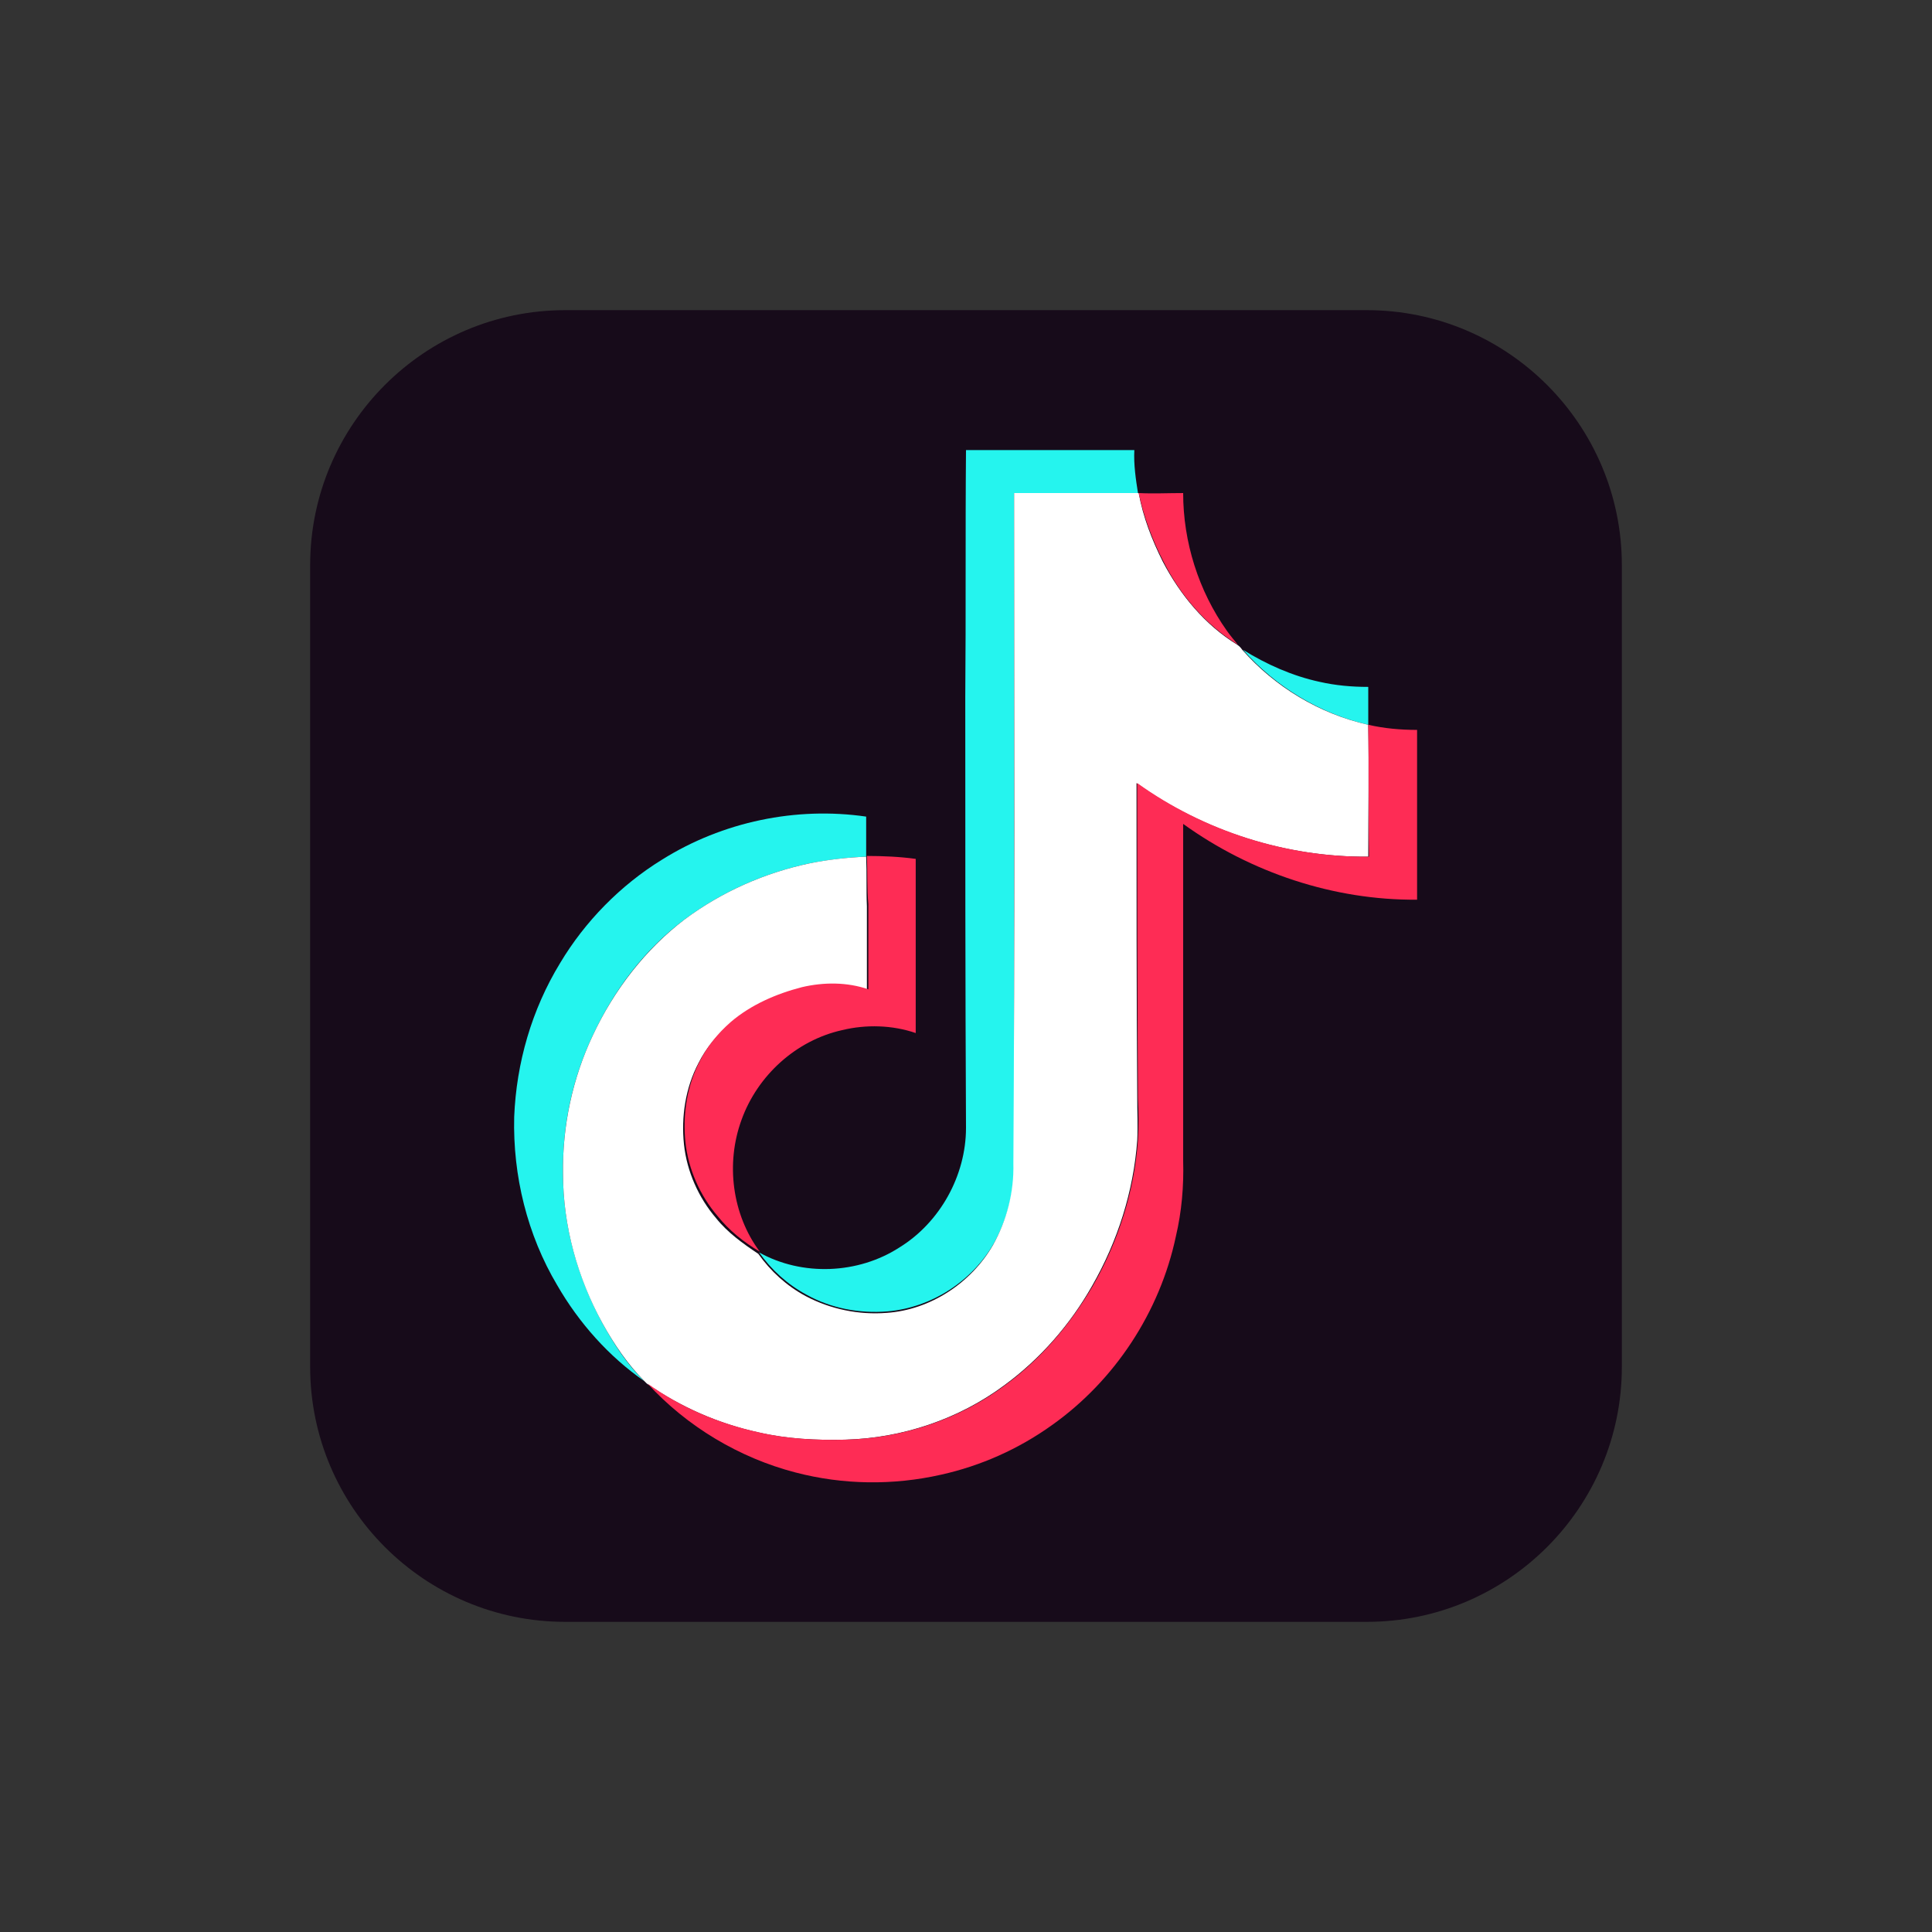 <?xml version="1.0" standalone="no"?><!DOCTYPE svg PUBLIC "-//W3C//DTD SVG 1.1//EN" "http://www.w3.org/Graphics/SVG/1.1/DTD/svg11.dtd"><svg t="1743410817029" class="icon" viewBox="0 0 1024 1024" version="1.1" xmlns="http://www.w3.org/2000/svg" p-id="3714" xmlns:xlink="http://www.w3.org/1999/xlink" width="256" height="256"><rect x="0" y="0" width="1024" height="1024" fill="#333333" stroke="none"/><path d="M299.569 164.386H724.432C798.975 164.386 859.614 225.025 859.614 299.569V724.432c0 74.543-60.64 135.183-135.183 135.183H299.568C225.025 859.614 164.386 798.975 164.386 724.431V299.568C164.386 225.025 225.025 164.386 299.569 164.386z" fill="#170B1A" p-id="3715"></path><path d="M511.614 369.478c0.386-43.645 0-87.29 0.386-130.934h89.221c-0.386 7.724 0.773 15.449 1.932 22.788h-65.66v354.567c0.386 15.064-3.476 30.126-10.815 43.259-11.587 20.084-33.216 33.989-56.39 35.92-14.677 1.159-29.74-1.545-42.873-8.883-10.041-5.408-18.539-13.132-25.105-22.402 22.788 12.746 52.528 11.587 74.544-2.704C498.095 647.957 512 623.237 512 597.745c-0.386-76.088-0.386-152.178-0.386-228.266z m147.157-25.106c12.359 7.725 26.264 13.905 40.555 16.994 8.498 1.932 16.994 2.704 25.878 2.704v20.084c-25.492-5.794-49.053-20.084-66.434-39.783z" fill="#25F4EE" p-id="3716"></path><path d="M350.938 455.609c32.058-20.084 71.068-28.195 108.147-22.788v21.243c-10.043 0.386-19.699 1.545-29.741 3.476-23.947 5.021-46.735 15.063-66.434 29.74-21.242 15.836-37.464 37.465-48.666 61.412-10.814 22.788-16.221 47.894-15.835 73.386 0 27.809 7.725 54.846 20.857 79.179 6.18 11.2 13.133 22.015 22.402 30.898-18.926-13.132-34.761-30.898-46.349-50.983-15.835-26.65-23.56-57.935-22.788-89.221 1.159-28.582 9.269-56.777 24.333-81.497 13.132-22.015 32.058-41.327 54.073-54.846z" fill="#25F4EE" p-id="3717"></path><path d="M537.492 261.331h66.047c2.317 12.746 6.952 24.719 12.746 36.307 9.269 17.767 22.402 33.602 39.397 44.031 1.158 0.773 1.931 1.545 2.704 2.704 17.381 19.699 40.941 33.989 66.819 39.783 0.386 23.174 0 46.734 0 69.909-43.645 0.386-87.291-13.518-122.824-39.01 0 55.618 0 111.237 0.386 166.855 0 7.339 0.386 14.677 0 22.401-1.932 27.037-10.428 53.687-23.947 77.248-11.587 20.471-27.423 38.625-46.349 52.529-24.333 18.153-54.459 28.195-84.586 28.967-15.449 0.386-30.898-0.387-45.962-3.863-21.244-4.634-41.327-13.518-59.094-25.878l-1.159-1.158c-8.883-8.884-16.222-19.699-22.402-30.899-13.132-23.947-20.857-51.37-20.857-79.179-0.386-25.105 5.021-50.597 15.836-73.385 11.201-23.946 27.809-45.575 48.666-61.412 19.698-14.677 42.486-24.719 66.433-29.74 9.656-1.932 19.698-3.09 29.74-3.476 0.387 8.883 0 17.767 0.387 26.264v45.19c-11.202-3.862-23.561-3.862-35.148-1.159-13.905 3.091-27.037 9.27-37.851 18.54-6.567 5.793-12.36 12.746-16.222 20.471-6.952 13.132-9.27 28.582-7.725 43.259 1.545 14.291 7.725 28.195 16.994 39.01 6.18 7.724 14.291 13.518 22.402 18.925 6.565 9.269 15.063 16.994 25.105 22.402 13.133 6.952 28.196 10.041 42.873 8.883 23.174-1.545 44.804-15.835 56.391-35.92 7.339-13.132 11.201-28.195 10.815-43.258 0.773-118.961 0.386-237.15 0.386-355.339z" fill="#FFFFFF" p-id="3718"></path><path d="M603.539 261.331c7.724 0.386 15.449 0 23.56 0 0 25.878 8.111 51.756 23.174 72.999 1.932 2.704 3.863 5.021 5.794 7.339-16.995-10.428-30.513-26.264-39.397-44.031-5.793-11.201-10.428-23.561-13.132-36.307z m121.665 122.824c8.497 1.931 16.994 2.704 25.878 2.704v89.993c-44.031 0.386-88.062-14.291-123.982-40.168v178.442c0.386 13.518-0.773 27.037-3.862 40.169-8.498 40.168-32.444 76.475-65.66 100.036-17.767 12.746-37.851 21.629-58.708 26.264-25.492 5.794-52.142 5.408-77.248-1.158-29.74-7.725-57.549-24.333-78.406-47.121 17.766 12.746 37.851 21.244 59.094 25.878 15.063 3.476 30.513 4.249 45.962 3.862 30.127-0.773 60.253-10.815 84.586-28.968 18.926-13.905 34.375-32.058 46.349-52.528 13.518-23.56 22.015-50.211 23.946-77.248 0.387-7.338 0.387-14.677 0-22.401-0.386-55.618-0.386-111.237-0.386-166.855 35.534 25.492 79.179 39.397 122.824 39.01-0.387-23.175 0-46.735-0.387-69.91z" fill="#FE2C55" p-id="3719"></path><path d="M459.472 453.678c8.498 0 17.381 0.386 25.878 1.545v92.311c-12.36-4.249-26.265-4.635-39.01-1.545-24.333 5.408-44.804 23.947-53.301 47.508-8.497 23.174-5.021 50.211 9.656 69.908-8.497-5.021-16.222-11.2-22.401-18.925-9.269-10.815-15.45-24.719-16.994-39.01-1.545-14.677 0.773-30.126 7.725-43.258 3.862-7.725 9.656-14.677 16.222-20.471 10.815-9.269 24.333-15.063 37.851-18.539 11.587-2.704 23.947-2.704 35.148 1.158v-45.19c-0.773-7.724-0.386-16.608-0.773-25.491z" fill="#FE2C55" p-id="3720"></path></svg>